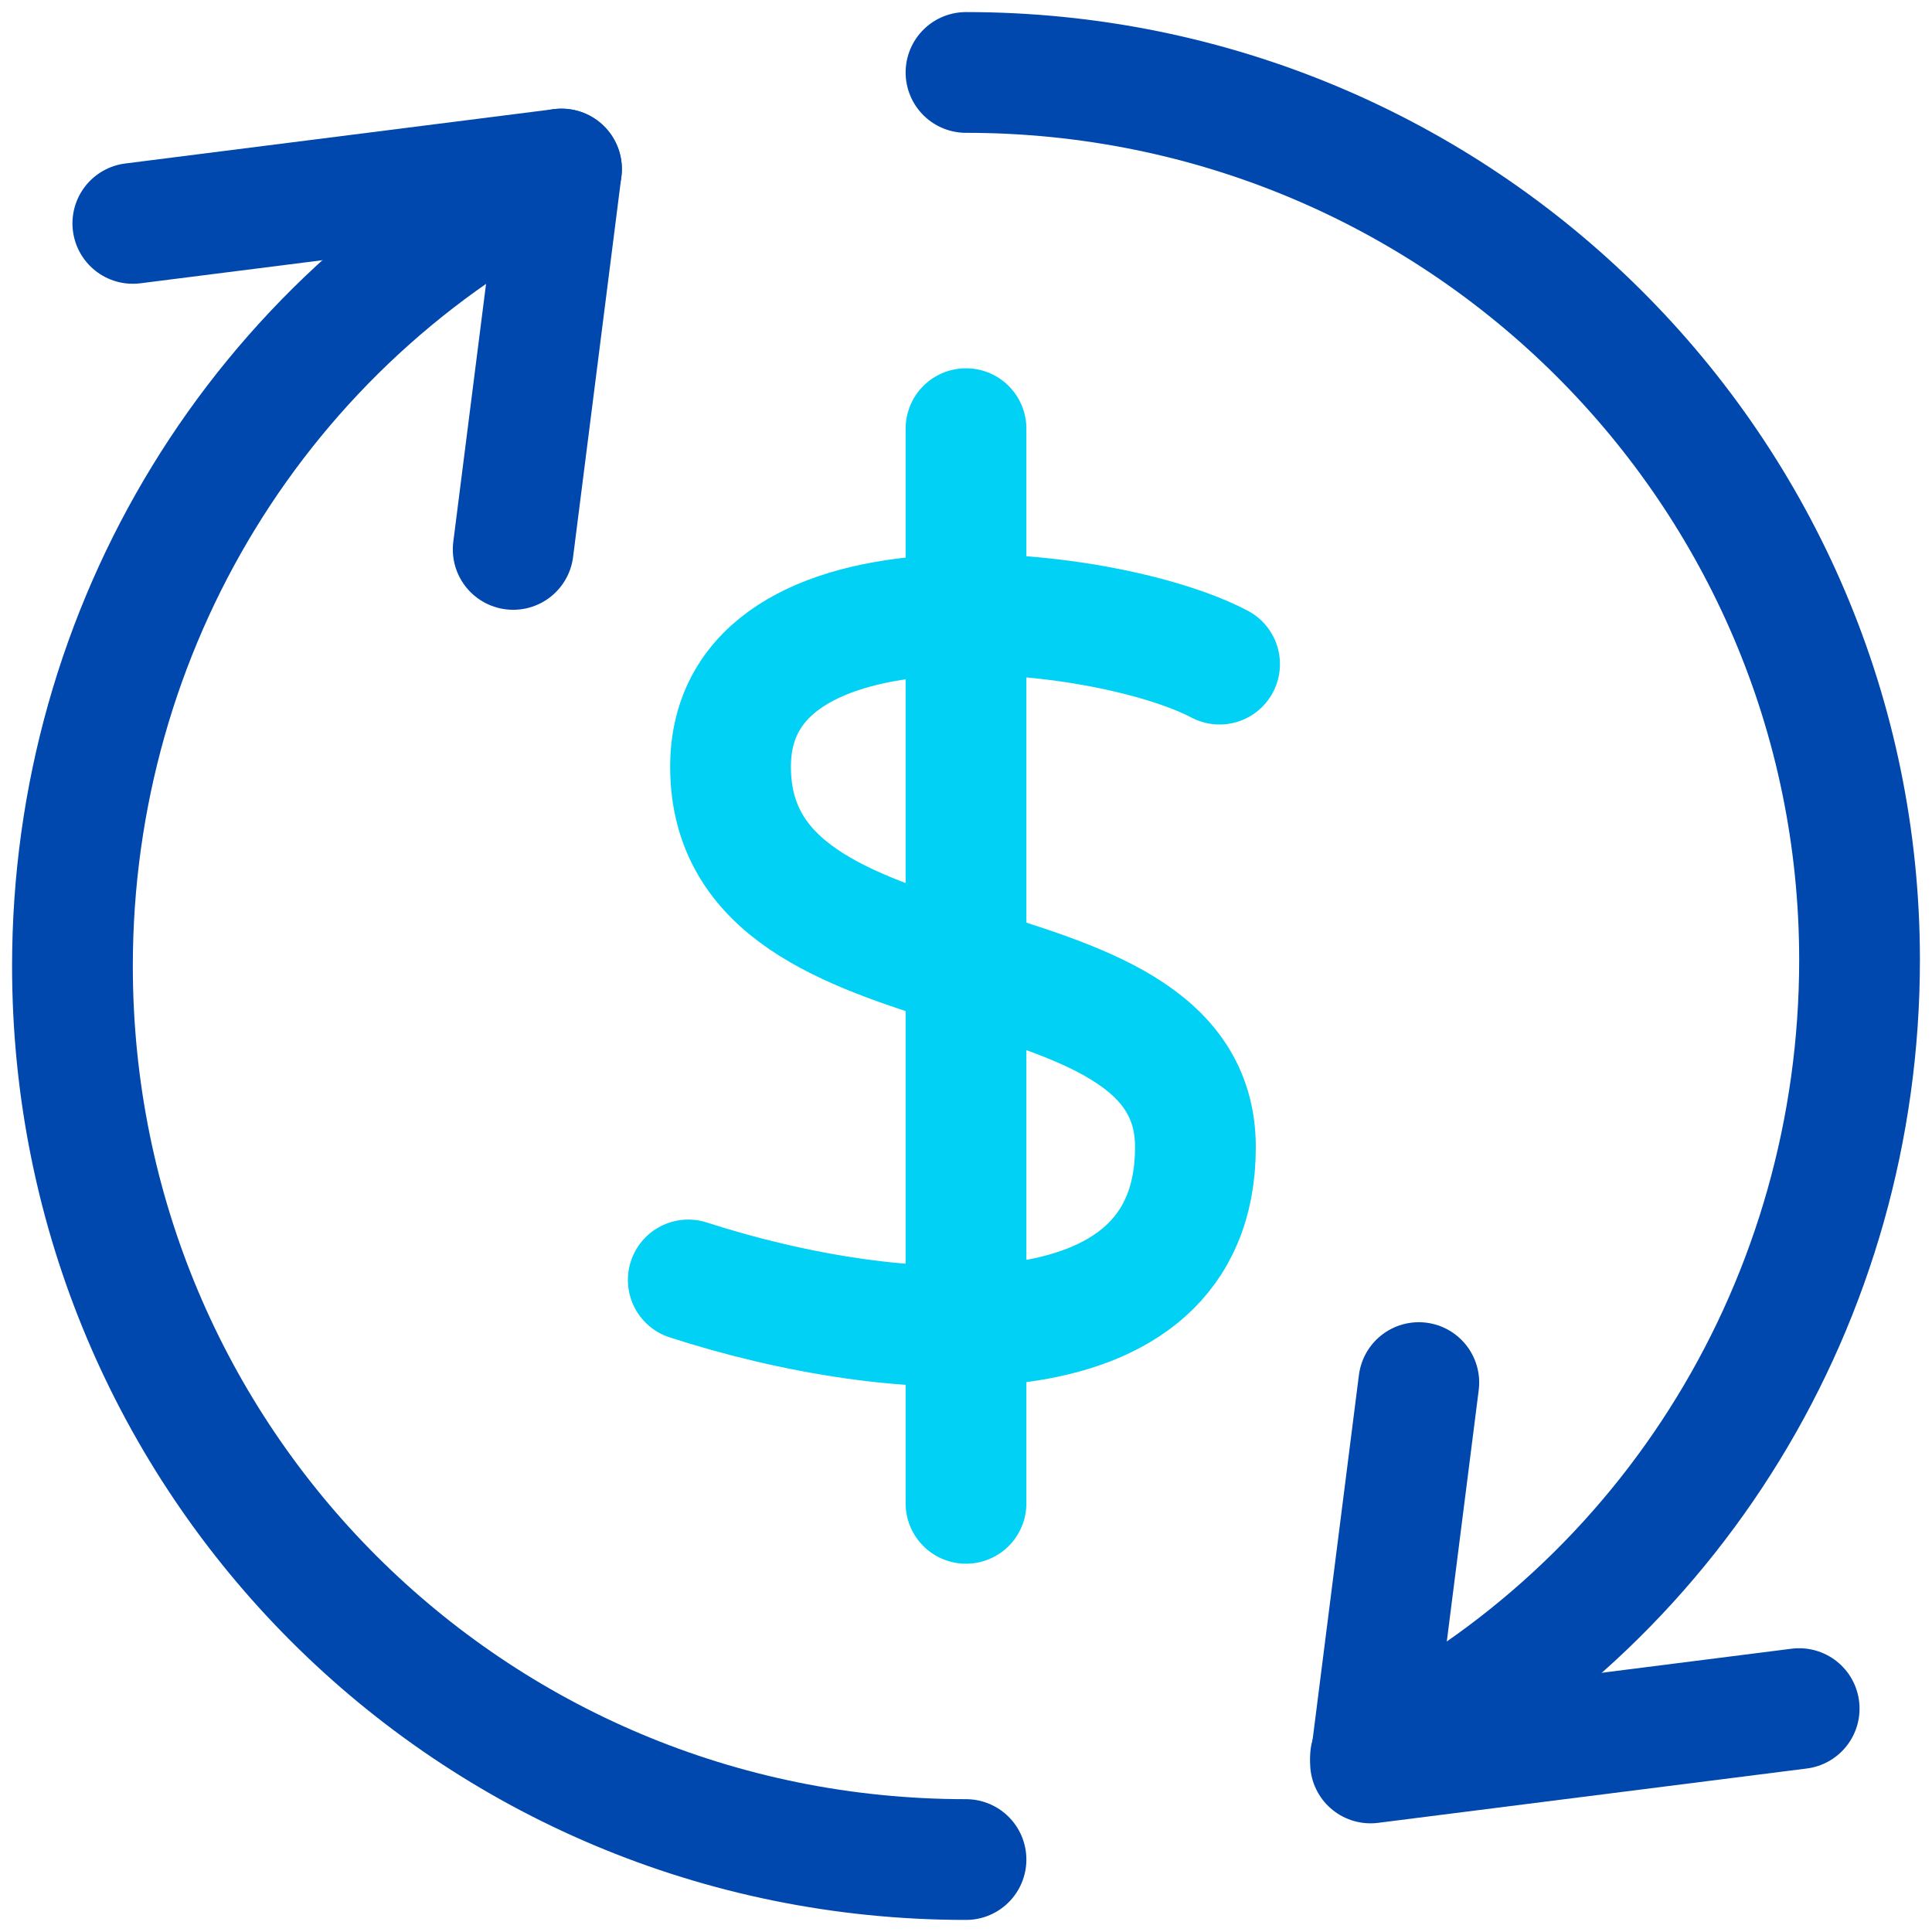 <?xml version="1.0" encoding="utf-8"?>
<!-- Generator: Adobe Illustrator 27.5.0, SVG Export Plug-In . SVG Version: 6.00 Build 0)  -->
<svg version="1.1" id="Capa_1" xmlns="http://www.w3.org/2000/svg" xmlns:xlink="http://www.w3.org/1999/xlink" x="0px" y="0px"
	 viewBox="0 0 32 32" style="enable-background:new 0 0 32 32;" xml:space="preserve">
<style type="text/css">
	.st0{fill:none;stroke:#00D1F5;stroke-width:2;stroke-linecap:round;stroke-linejoin:round;}
	.st1{fill:none;stroke:#0048AD;stroke-width:2;stroke-linecap:round;stroke-linejoin:round;}
</style>
<g>
	<line class="st0" x1="16" y1="7.1" x2="16" y2="24.9"/>
	<path class="st0" d="M20.2,11c-1.9-1-8.1-1.7-8.1,1.7c0,4.1,7.7,2.6,7.7,6.3s-5,3.3-8.4,2.2"/>
	<path class="st1" d="M16,30.8C7.8,30.8,1.2,24.2,1.2,16c0-5.6,3.1-10.7,8.1-13.2"/>
	<polyline class="st1" points="8.5,9.1 9.3,2.8 2.2,3.7 	"/>
	<path class="st1" d="M16,1.2c8.2,0,14.8,6.6,14.8,14.7c0,5.6-3.1,10.7-8.1,13.2"/>
	<polyline class="st1" points="23.5,22.9 22.7,29.2 29.8,28.3 	"/>
</g>
</svg>
